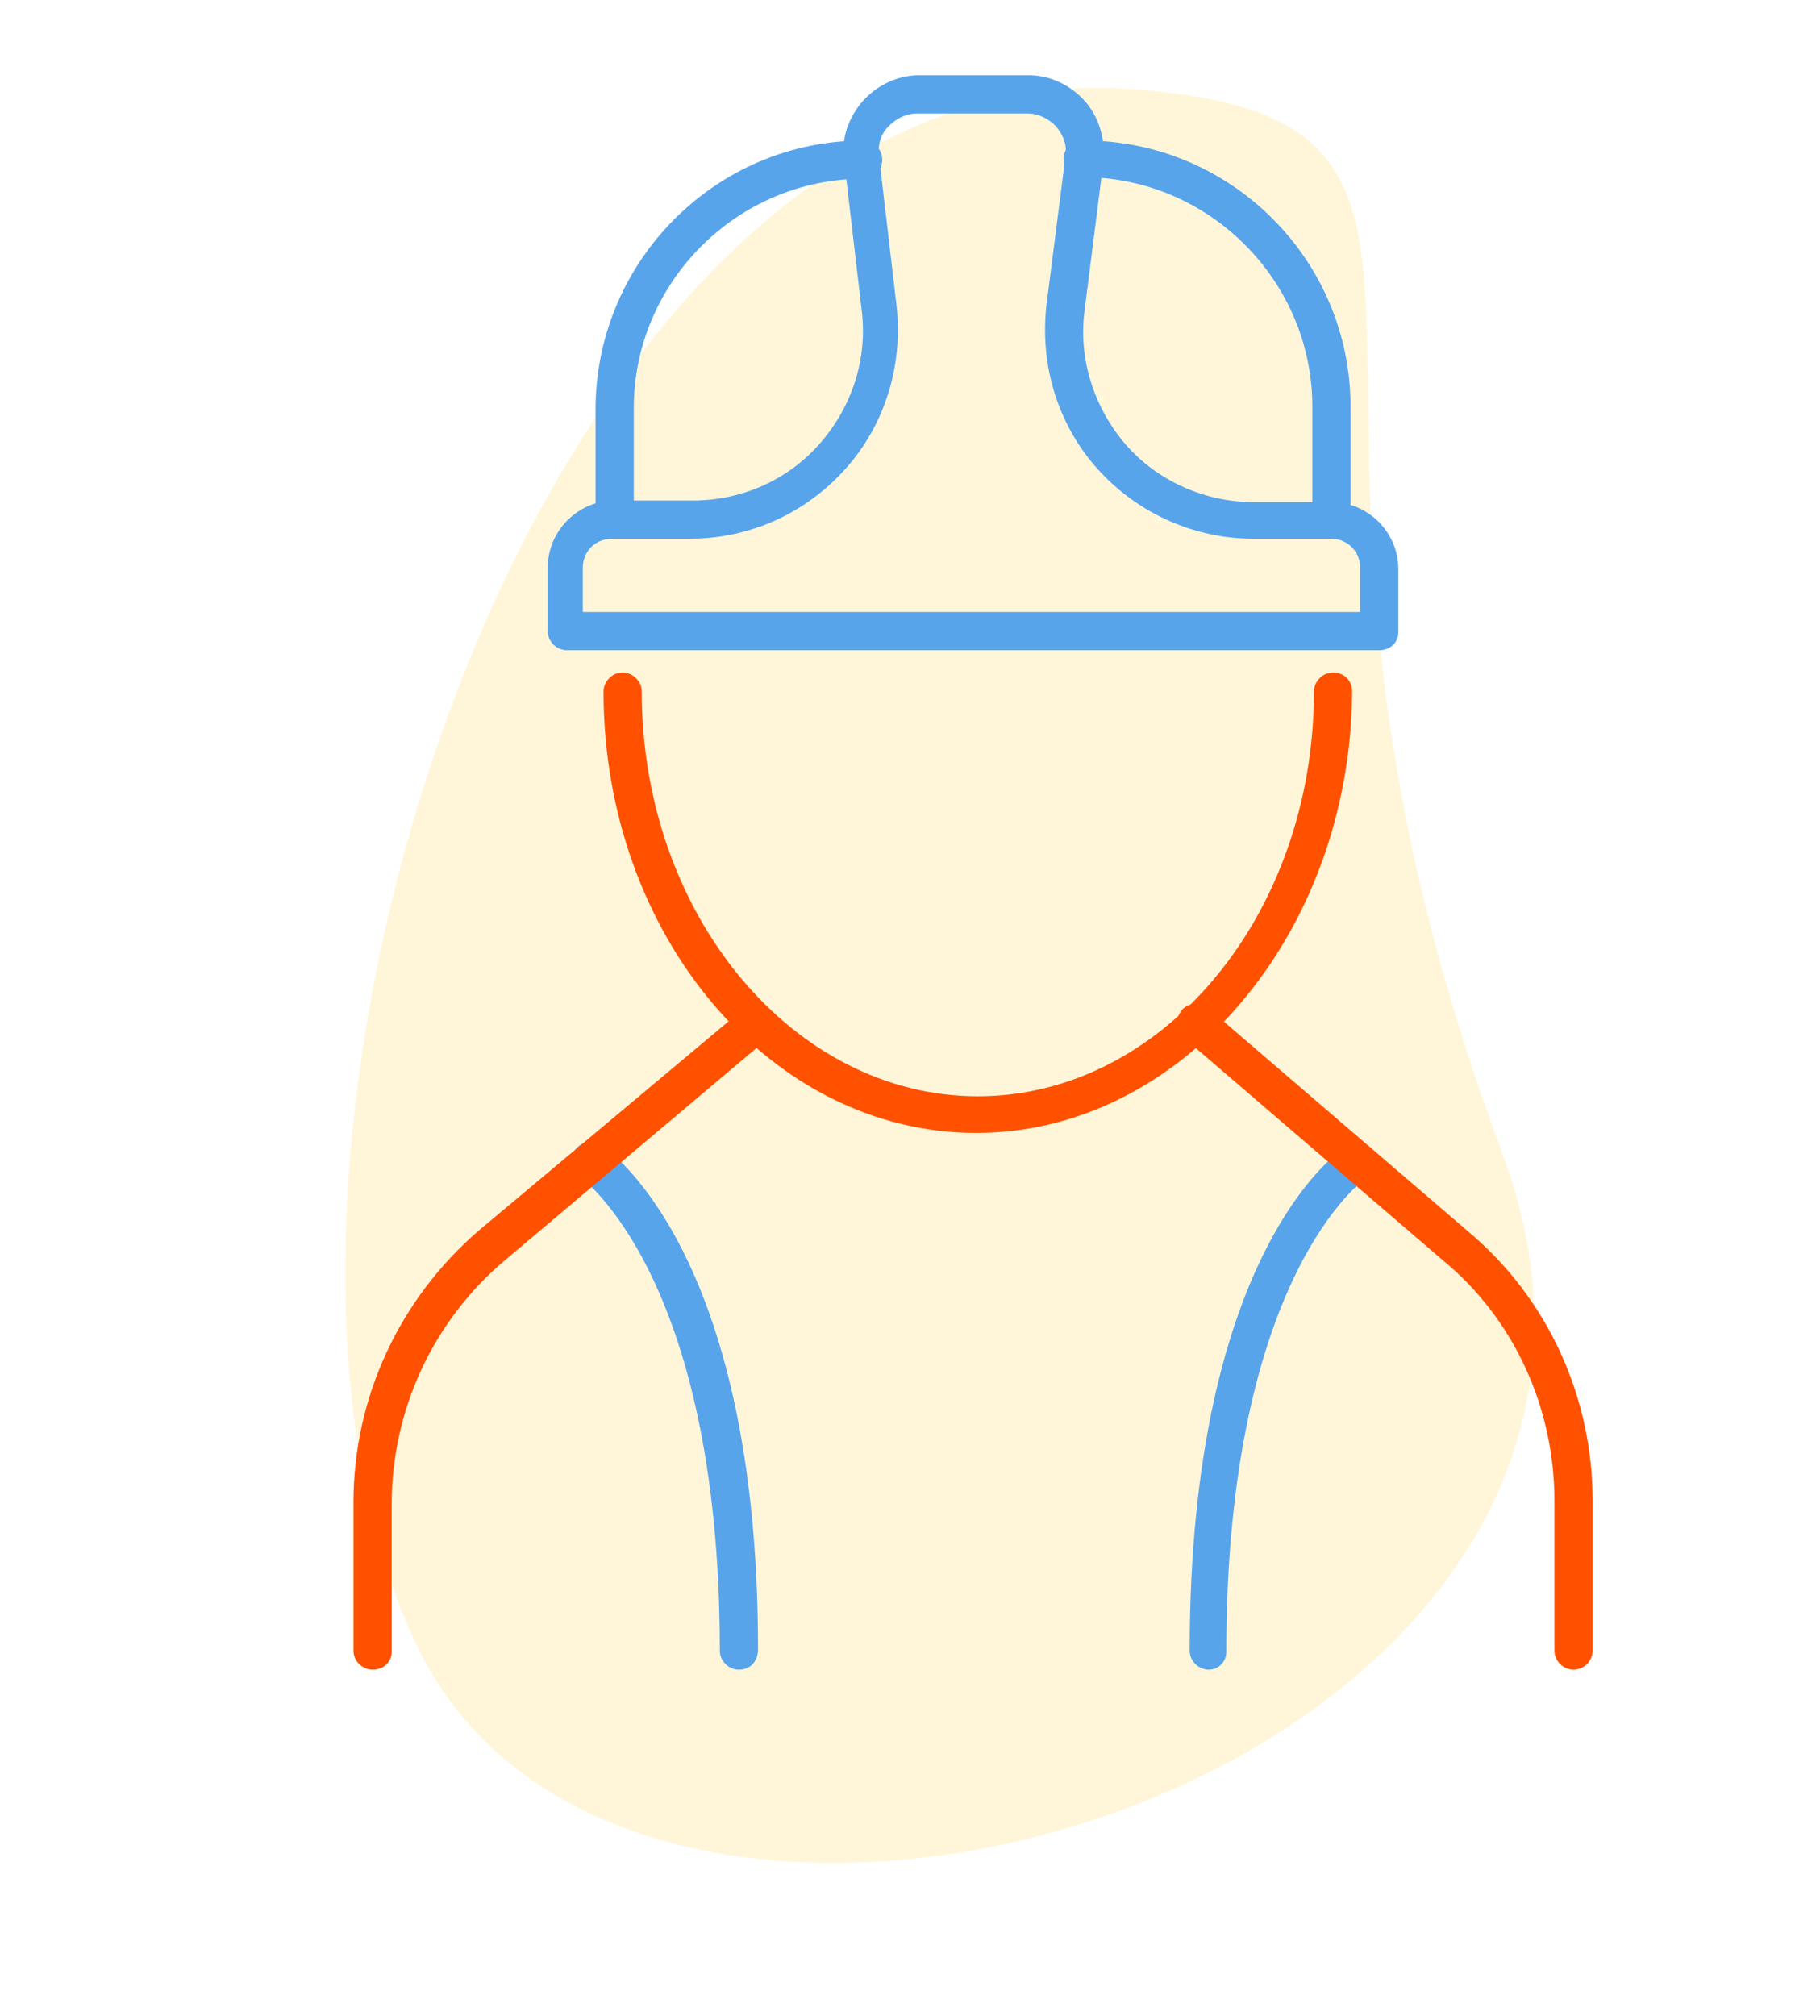 <?xml version="1.0" encoding="UTF-8"?> <svg xmlns="http://www.w3.org/2000/svg" width="242" height="268" viewBox="0 0 242 268" fill="none"> <path d="M150.444 11.846C71.272 6.166 24.49 155.686 55.651 219.243C85.618 280.367 230.573 235.886 199.735 153.267C161.455 50.713 206.606 15.875 150.444 11.846Z" fill="#FFD247" fill-opacity="0.2"></path> <path d="M160.728 222C159.458 222 158.187 220.941 158.187 219.459C158.187 166.088 178.307 152.745 179.154 152.322C180.213 151.687 181.907 151.898 182.542 153.169C183.178 154.228 182.966 155.922 181.695 156.558C181.483 156.769 163.058 169.477 163.058 219.671C163.058 220.941 161.999 222 160.728 222Z" fill="#58A4EB"></path> <path d="M98.251 222C96.98 222 95.71 220.941 95.71 219.459C95.71 169.265 77.072 156.558 77.072 156.346C76.013 155.499 75.59 154.016 76.437 152.957C77.072 151.898 78.766 151.475 79.825 152.11C80.672 152.746 100.792 166.088 100.792 219.247C100.792 220.941 99.734 222 98.251 222Z" fill="#58A4EB"></path> <path d="M209.228 222C207.957 222 206.687 220.941 206.687 219.459V199.551C206.687 187.267 201.392 175.407 191.861 167.571L157.34 137.92C156.281 137.073 156.281 135.379 157.128 134.32C157.975 133.261 159.67 133.261 160.729 134.108L195.25 163.758C205.839 172.654 211.77 185.784 211.77 199.551V219.459C211.77 220.941 210.499 222 209.228 222Z" fill="#FF5100"></path> <path d="M49.54 222C48.269 222 46.998 220.941 46.998 219.459V199.762C46.998 185.784 53.14 172.654 63.73 163.547L98.886 134.108C99.945 133.261 101.428 133.261 102.487 134.32C103.334 135.379 103.334 136.861 102.275 137.92L67.118 167.571C57.588 175.619 52.081 187.479 52.081 199.974V219.671C52.081 220.941 51.022 222 49.54 222Z" fill="#FF5100"></path> <path d="M129.807 150.628C102.487 150.628 80.249 124.366 80.249 91.962C80.249 90.692 81.308 89.421 82.79 89.421C84.061 89.421 85.332 90.48 85.332 91.962C85.332 121.613 105.452 145.756 130.019 145.756C154.587 145.756 174.707 121.613 174.707 91.962C174.707 90.692 175.766 89.421 177.248 89.421C178.731 89.421 179.789 90.48 179.789 91.962C179.578 124.154 157.128 150.628 129.807 150.628Z" fill="#FF5100"></path> <path d="M183.39 86.456H75.378C74.107 86.456 72.836 85.397 72.836 83.914V75.443C72.836 70.572 76.86 66.548 81.731 66.548H92.109C98.674 66.548 104.816 63.794 109.052 58.923C113.288 54.052 115.406 47.699 114.558 41.133L112.229 21.225C111.805 18.472 112.864 15.507 114.77 13.389C116.676 11.271 119.43 10 122.183 10H136.796C139.549 10 142.303 11.271 144.209 13.389C146.115 15.507 146.962 18.472 146.75 21.225L144.209 41.345C143.362 47.699 145.48 54.264 149.715 59.135C153.951 64.006 160.305 66.759 166.658 66.759H177.036C181.907 66.759 185.931 70.783 185.931 75.654V84.126C185.931 85.397 184.872 86.456 183.39 86.456ZM77.707 81.373H180.848V75.443C180.848 73.325 179.154 71.631 177.036 71.631H166.658C158.822 71.631 151.198 68.242 145.903 62.312C140.608 56.382 138.279 48.546 139.126 40.709L141.667 20.801C141.879 19.319 141.456 18.048 140.397 16.777C139.338 15.719 138.067 15.083 136.584 15.083H121.971C120.489 15.083 119.218 15.719 118.159 16.777C117.1 17.836 116.676 19.319 116.888 20.801L119.218 40.709C120.065 48.546 117.735 56.382 112.441 62.312C107.146 68.242 99.733 71.631 91.685 71.631H81.308C79.19 71.631 77.496 73.325 77.496 75.443V81.373H77.707Z" fill="#58A4EB"></path> <path d="M177.036 71.63C175.765 71.63 174.494 70.572 174.494 69.089V54.052C174.494 37.321 160.728 23.555 143.997 23.555C142.726 23.555 141.455 22.496 141.455 21.013C141.455 19.531 142.726 18.683 144.209 18.683C163.693 18.683 179.577 34.568 179.577 54.052V69.089C179.577 70.572 178.518 71.63 177.036 71.63Z" fill="#58A4EB"></path> <path d="M81.731 71.63C80.46 71.63 79.19 70.572 79.19 69.089V54.052C79.401 34.568 95.286 18.683 114.77 18.683C116.041 18.683 117.312 19.742 117.312 21.225C117.312 22.707 116.253 23.766 114.77 23.766C98.039 23.766 84.273 37.533 84.273 54.264V69.301C84.273 70.572 83.214 71.63 81.731 71.63Z" fill="#58A4EB"></path> </svg> 